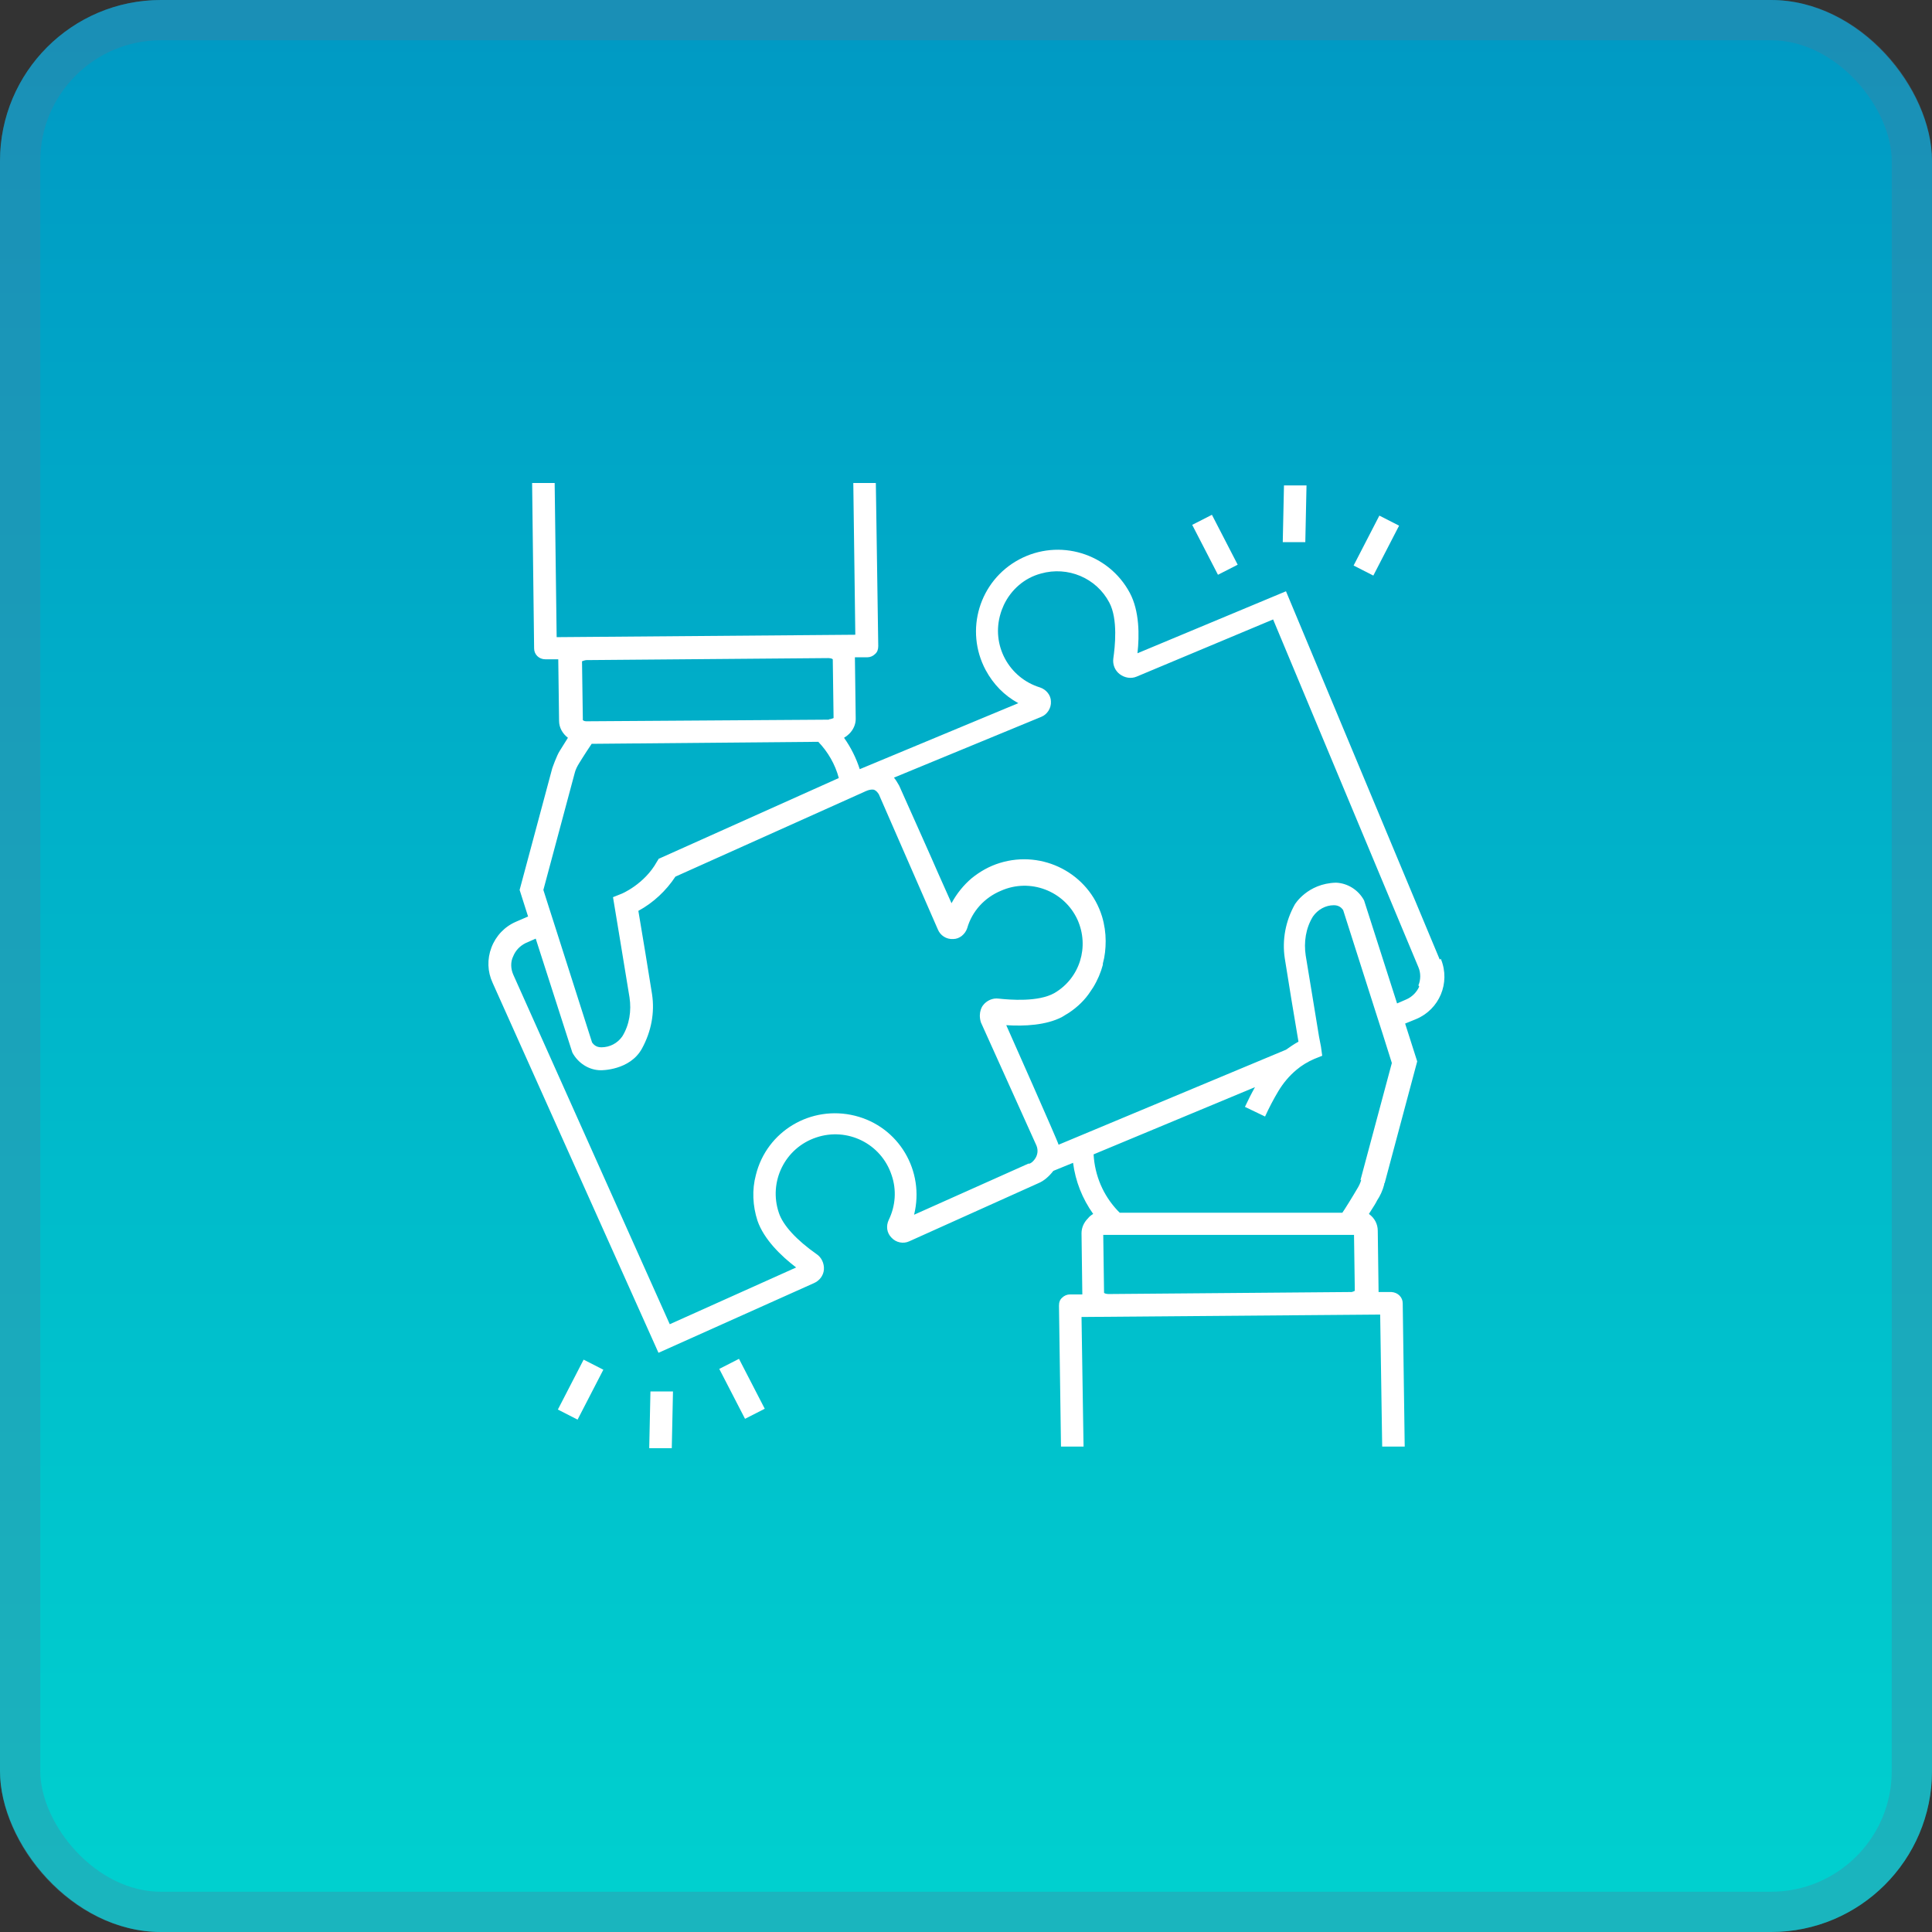 <?xml version="1.0" encoding="UTF-8"?>
<svg id="Layer_2" data-name="Layer 2" xmlns="http://www.w3.org/2000/svg" xmlns:xlink="http://www.w3.org/1999/xlink" viewBox="0 0 48 48">
  <rect x="0" y="0" width="48" height="48" fill="#333333" stroke="none"/>
  <defs>
    <style>
      .cls-1, .cls-2 {
        fill: none;
      }

      .cls-3 {
        fill: url(#linear-gradient);
      }

      .cls-2 {
        stroke: rgba(84, 119, 154, .31);
      }

      .cls-4 {
        fill: #fff;
      }

      .cls-5 {
        clip-path: url(#clippath);
      }
    </style>
    <linearGradient id="linear-gradient" x1="24" y1="296.71" x2="24" y2="248.71" gradientTransform="translate(0 296.71) scale(1 -1)" gradientUnits="userSpaceOnUse">
      <stop offset="0" stop-color="#0099c4"/>
      <stop offset="1" stop-color="#00d1cf"/>
    </linearGradient>
    <clipPath id="clippath">
      <rect class="cls-1" x="12" y="12" width="24" height="24"/>
    </clipPath>
  </defs>
  <g id="Layer_1-2" data-name="Layer 1">
    <g>
      <rect class="cls-3" width="48" height="48" rx="4" ry="4"/>
      <rect class="cls-2" x=".5" y=".5" width="47" height="47" rx="3.5" ry="3.5"/>
      <g class="cls-5">
        <g>
          <path class="cls-4" d="M35.77,23.84l-3.82-9.15-3.69,1.54c.05-.44.05-1.05-.19-1.5-.53-.99-1.76-1.36-2.75-.83-.99.53-1.36,1.76-.83,2.75.19.35.46.63.81.82l-3.94,1.64c-.09-.28-.22-.54-.39-.78.05-.03.09-.06.13-.1.1-.1.16-.23.16-.37l-.02-1.53h.31c.07,0,.14-.03.19-.08.06-.05.08-.12.08-.2l-.06-4.06h-.56s.05,3.78.05,3.78l-7.42.06-.05-3.84h-.56s.05,4.12.05,4.12c0,.15.12.27.28.27h.32s.02,1.53.02,1.53c0,.17.09.32.22.42l-.2.32c-.08.12-.19.44-.19.44h0l-.81,3.02.21.66-.3.13c-.28.12-.5.35-.61.64-.11.29-.1.6.03.88l4.12,9.19,3.86-1.73c.14-.06.24-.19.25-.34.01-.15-.06-.3-.18-.38-.5-.35-.84-.72-.94-1.03-.26-.77.15-1.61.93-1.87.77-.26,1.61.15,1.87.93.13.37.1.77-.07,1.12-.07.15-.05.32.07.44.11.12.29.16.44.09l3.2-1.44c.15-.06.28-.18.38-.31l.49-.2c.06.46.23.89.5,1.27-.05.03-.09.06-.13.11-.1.1-.16.23-.16.37l.02,1.52h-.31c-.07,0-.14.03-.19.08-.06.05-.08.12-.08.2l.05,3.5h.56l-.05-3.22,7.42-.06.05,3.28h.56l-.05-3.56c0-.15-.12-.27-.28-.28h-.32s0-.02,0-.03l-.02-1.49c0-.17-.08-.32-.22-.42.11-.17.19-.3.2-.33.08-.12.14-.25.18-.4v-.03h.01l.81-3.03-.3-.94.27-.11c.58-.24.86-.9.62-1.49,0,0,0,0,0-.01ZM16.37,21.33l-.05.08c-.31.56-.88.8-.89.8l-.2.08s.32,1.93.41,2.49c.05.33,0,.68-.18.97-.12.17-.31.27-.52.27-.14,0-.2-.08-.23-.12l-.9-2.82-.17-.53-.14-.44.78-2.91c.02-.08.06-.16.11-.24,0,0,.14-.23.31-.48l5.63-.05c.24.25.42.56.51.9l-4.46,2ZM20.59,17.88h0s-6,.04-6,.04c-.04,0-.08,0-.11-.03v-.06l-.02-1.4s.07-.03.11-.03l6.01-.05s.08,0,.11.03l.02,1.46s-.07.03-.11.03ZM25.55,28.91l-2.84,1.27c.27-1.09-.38-2.19-1.47-2.46-1.09-.27-2.19.38-2.46,1.47-.1.37-.08.77.04,1.14.16.46.58.87.96,1.16l-3.14,1.41-3.89-8.69c-.06-.14-.07-.31,0-.45.06-.15.17-.26.31-.33l.25-.11.91,2.83c.14.26.41.44.71.44,0,0,.72.01,1.02-.54h0c.23-.42.32-.89.25-1.35-.07-.44-.26-1.61-.34-2.07.37-.2.69-.5.92-.85l4.7-2.11s.13-.07.23-.05c.06.02.12.09.14.15l1.45,3.32c.06.15.21.25.38.24.16,0,.3-.12.35-.27.12-.42.43-.76.84-.93.72-.32,1.57,0,1.9.72.3.67.06,1.45-.57,1.82-.4.23-1.11.17-1.39.14-.15-.02-.3.05-.39.17,0,0-.13.16-.05.42l1.38,3.06c.05.12.03.25-.05.35-.03.04-.07.08-.12.1ZM33.64,30.67l.02,1.4s-.07.04-.11.03l-6.01.05s-.08,0-.11-.03l-.02-1.44h6.24ZM33.82,29.31c-.02.08-.06.16-.11.24h0s-.14.24-.3.49l-.06.09h-5.53l-.05-.05c-.36-.38-.57-.87-.6-1.4l4.01-1.67c-.09.16-.17.32-.25.49l.5.24c.1-.22.21-.43.33-.63.12-.2.27-.38.45-.53.13-.11.28-.2.44-.27l.2-.08-.03-.22s-.02-.11-.05-.26c-.08-.5-.26-1.58-.33-2.01-.05-.33,0-.68.18-.97.12-.17.31-.28.52-.28.14,0,.2.08.23.12l.81,2.54.17.53.23.73-.78,2.91ZM35.26,24.51c-.06.14-.18.26-.32.32l-.23.1-.82-2.56c-.14-.26-.41-.43-.7-.44-.71.02-1.02.54-1.02.54-.23.41-.32.88-.25,1.34.07.45.26,1.61.34,2.07-.11.06-.21.13-.31.2l-5.65,2.36c-.01-.07-1.3-2.97-1.3-2.97.46.03.99,0,1.38-.2l.18-.11c.21-.14.4-.32.54-.54l.06-.09c.11-.18.19-.37.24-.56,0,0,0-.02,0-.03h0c.05-.18.07-.37.07-.56,0-.2-.03-.41-.09-.61-.33-1.07-1.47-1.66-2.54-1.33-.26.08-.49.21-.7.38-.2.17-.37.38-.5.62l-.33-.74c-.11-.26-.81-1.82-.97-2.18-.04-.07-.08-.14-.13-.2l3.66-1.51c.15-.06.25-.22.24-.38,0-.16-.12-.3-.27-.35-.78-.24-1.22-1.06-.98-1.84.02-.07.05-.14.08-.21.18-.38.51-.67.92-.78.67-.19,1.38.11,1.7.72.22.41.14,1.11.1,1.39-.02.15.04.3.16.39.12.09.28.12.42.06l3.39-1.42,3.61,8.64c.06.14.06.31,0,.45Z"/>
          <path class="cls-4" d="M17.87,34.01l.49-.25.64,1.24-.49.25-.64-1.24ZM13.86,35.02l.64-1.24.49.25-.64,1.24-.49-.25ZM16.13,35.97l.03-1.4h.56s-.03,1.41-.03,1.41h-.56ZM29.62,13.04l.49-.25.64,1.24-.49.25-.64-1.24ZM33.63,14.05l.64-1.24.49.25-.64,1.24-.49-.25ZM31.87,13.46l.03-1.4h.56s-.03,1.41-.03,1.41h-.56Z"/>
        </g>
      </g>
    </g>
  </g>
</svg>